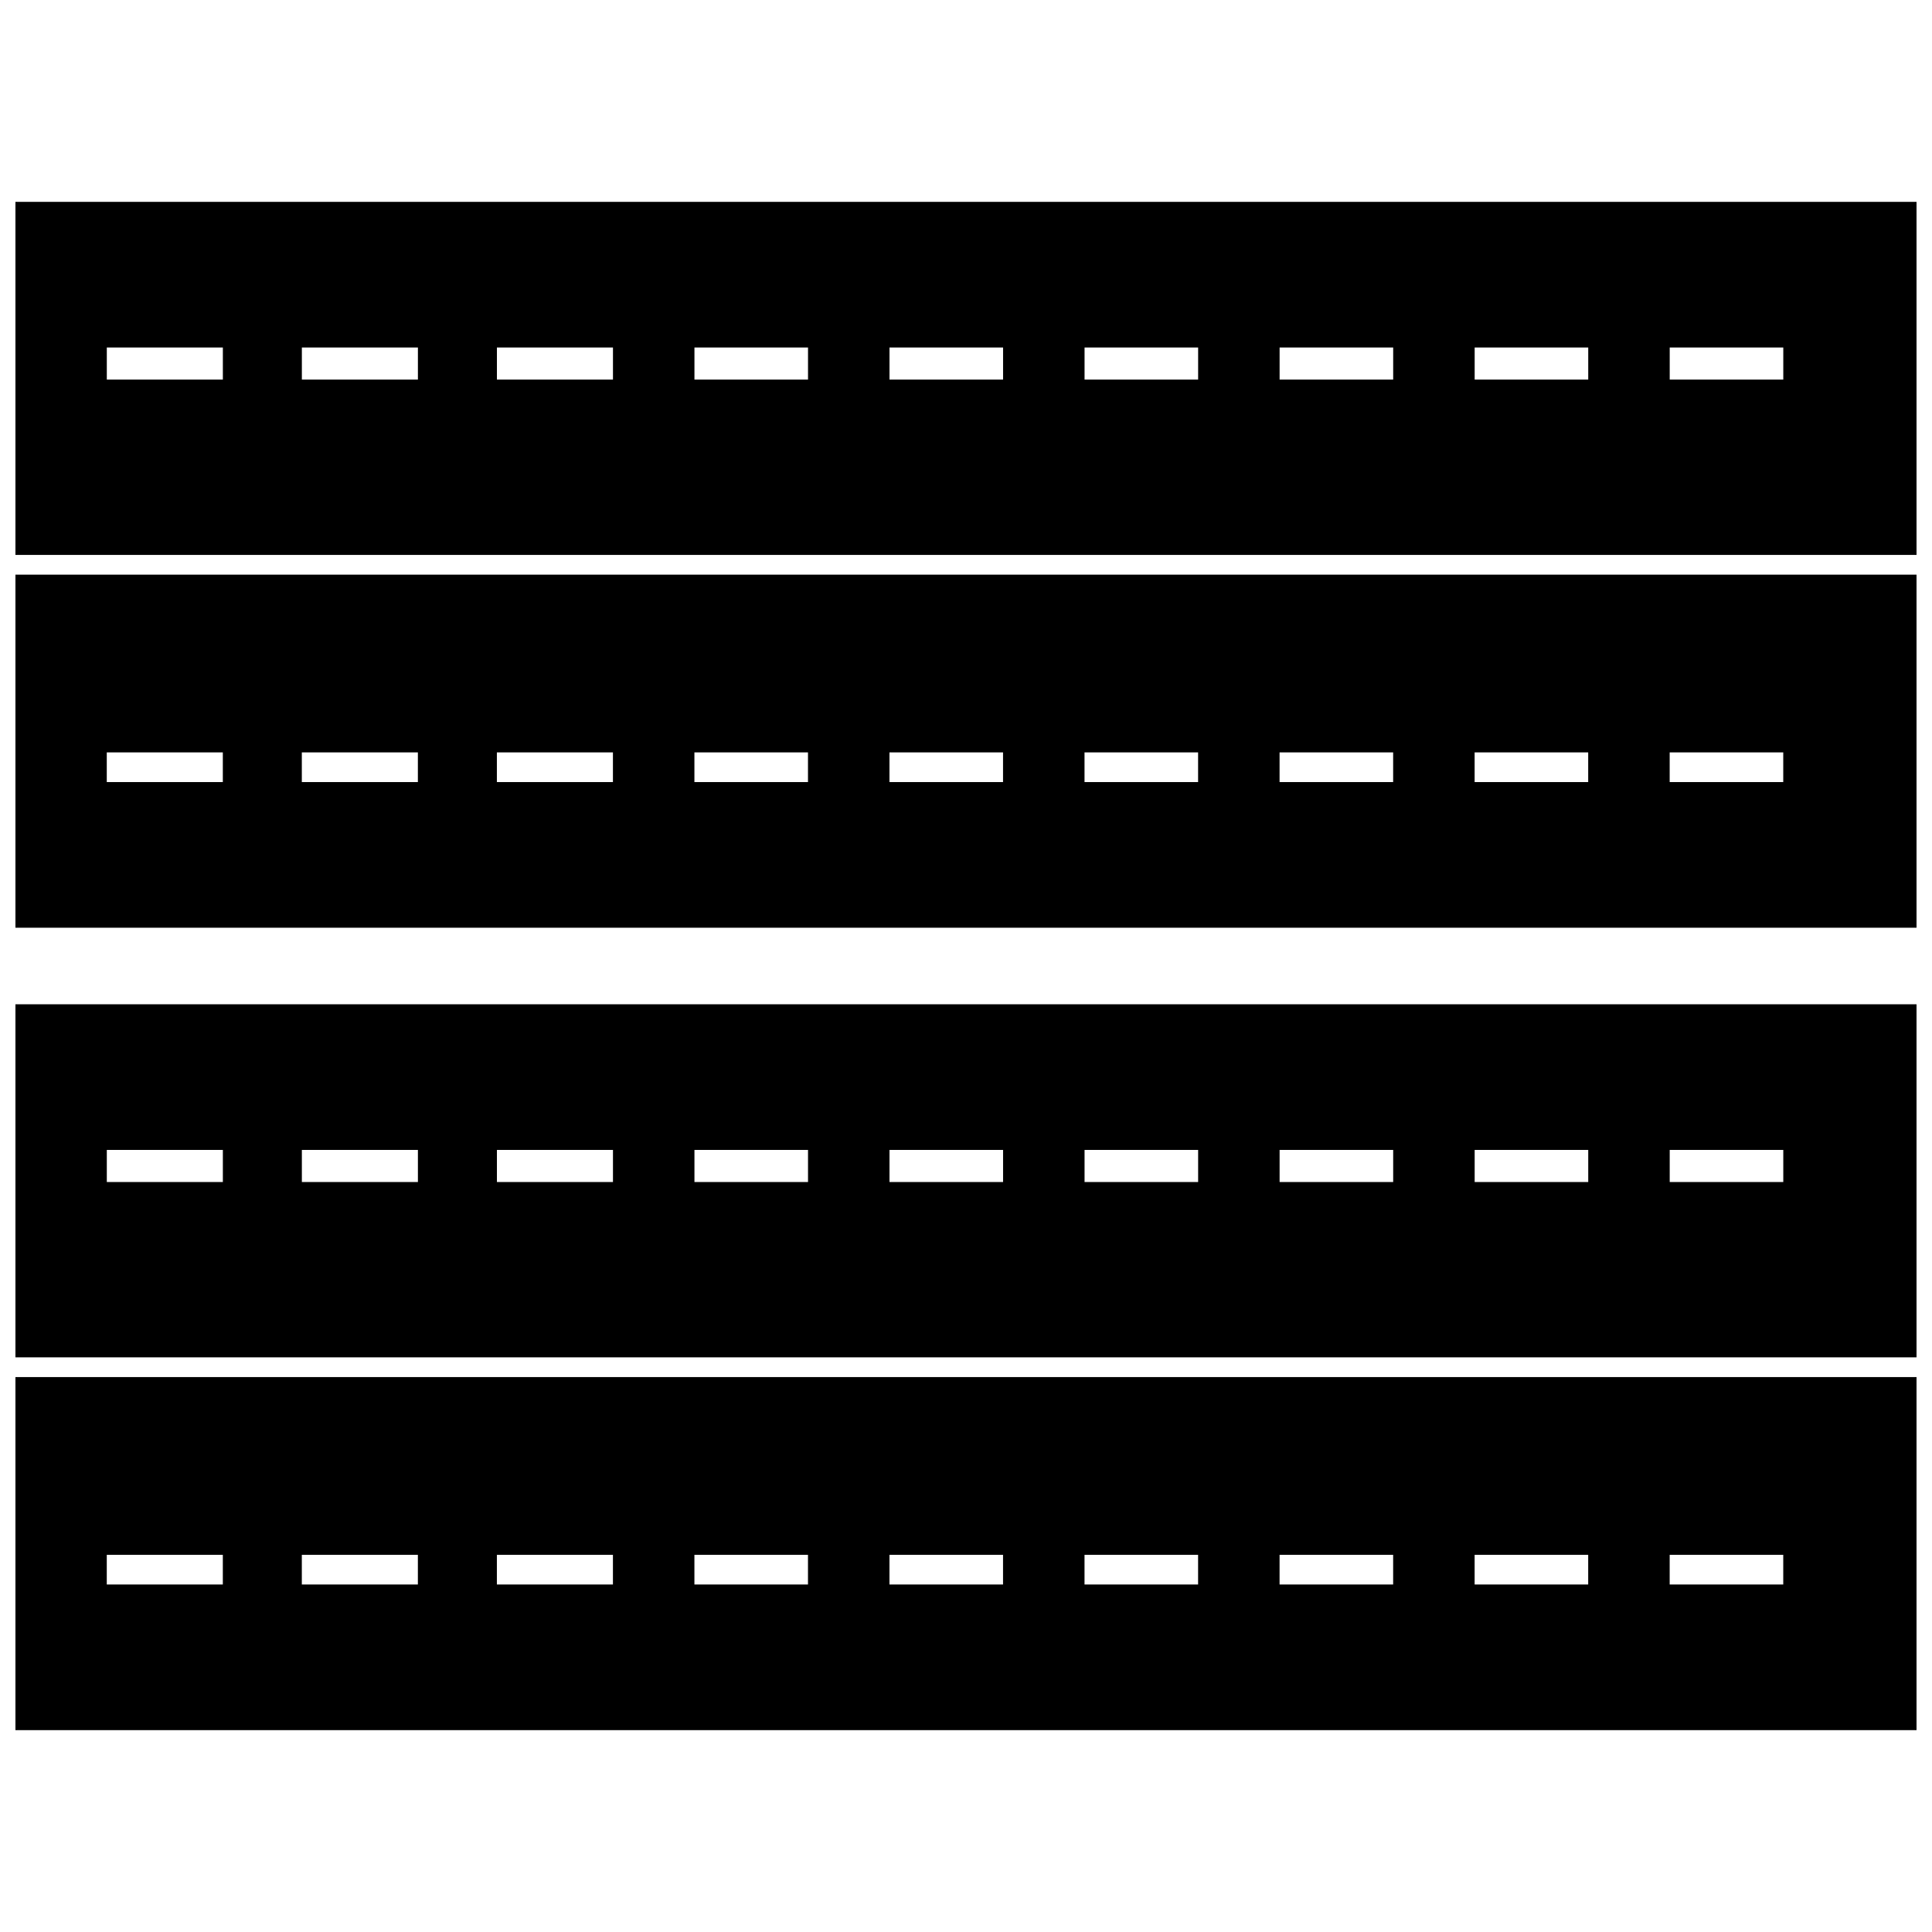 <?xml version="1.0" encoding="UTF-8"?>
<!-- Uploaded to: ICON Repo, www.iconrepo.com, Generator: ICON Repo Mixer Tools -->
<svg width="800px" height="800px" version="1.1" viewBox="144 144 512 512" xmlns="http://www.w3.org/2000/svg">
 <defs>
  <clipPath id="b">
   <path d="m148.09 197h503.81v193h-503.81z"/>
  </clipPath>
  <clipPath id="a">
   <path d="m148.09 410h503.81v193h-503.81z"/>
  </clipPath>
 </defs>
 <g>
  <g clip-path="url(#b)">
   <path d="m651.9 197.49v93.566h-503.81v-93.566zm0 98.801v93.566h-503.81v-93.566zm-448.85 54.961v-7.852h-30.754v7.852zm51.691 0v-7.852h-30.754v7.852zm51.691 0v-7.852h-30.754v7.852zm51.691 0v-7.852h-30.098v7.852zm51.691 0v-7.852h-30.098v7.852zm51.691 0v-7.852h-30.098v7.852zm51.691 0v-7.852h-30.098v7.852zm51.691 0v-7.852h-30.098v7.852zm51.691 0v-7.852h-30.098v7.852zm-413.52-115.16v8.508h-30.754v-8.508zm51.691 0v8.508h-30.754v-8.508zm51.691 0v8.508h-30.754v-8.508zm51.691 0v8.508h-30.098v-8.508zm51.691 0v8.508h-30.098v-8.508zm51.691 0v8.508h-30.098v-8.508zm51.691 0v8.508h-30.098v-8.508zm51.691 0v8.508h-30.098v-8.508zm51.691 0v8.508h-30.098v-8.508z" fill-rule="evenodd"/>
  </g>
  <g clip-path="url(#a)">
   <path d="m651.9 410.14v93.566h-503.81v-93.566zm0 98.801v93.566h-503.81v-93.566zm-448.85 54.961v-7.852h-30.754v7.852zm51.691 0v-7.852h-30.754v7.852zm51.691 0v-7.852h-30.754v7.852zm51.691 0v-7.852h-30.098v7.852zm51.691 0v-7.852h-30.098v7.852zm51.691 0v-7.852h-30.098v7.852zm51.691 0v-7.852h-30.098v7.852zm51.691 0v-7.852h-30.098v7.852zm51.691 0v-7.852h-30.098v7.852zm-413.52-115.16v8.508h-30.754v-8.508zm51.691 0v8.508h-30.754v-8.508zm51.691 0v8.508h-30.754v-8.508zm51.691 0v8.508h-30.098v-8.508zm51.691 0v8.508h-30.098v-8.508zm51.691 0v8.508h-30.098v-8.508zm51.691 0v8.508h-30.098v-8.508zm51.691 0v8.508h-30.098v-8.508zm51.691 0v8.508h-30.098v-8.508z" fill-rule="evenodd"/>
  </g>
 </g>
</svg>